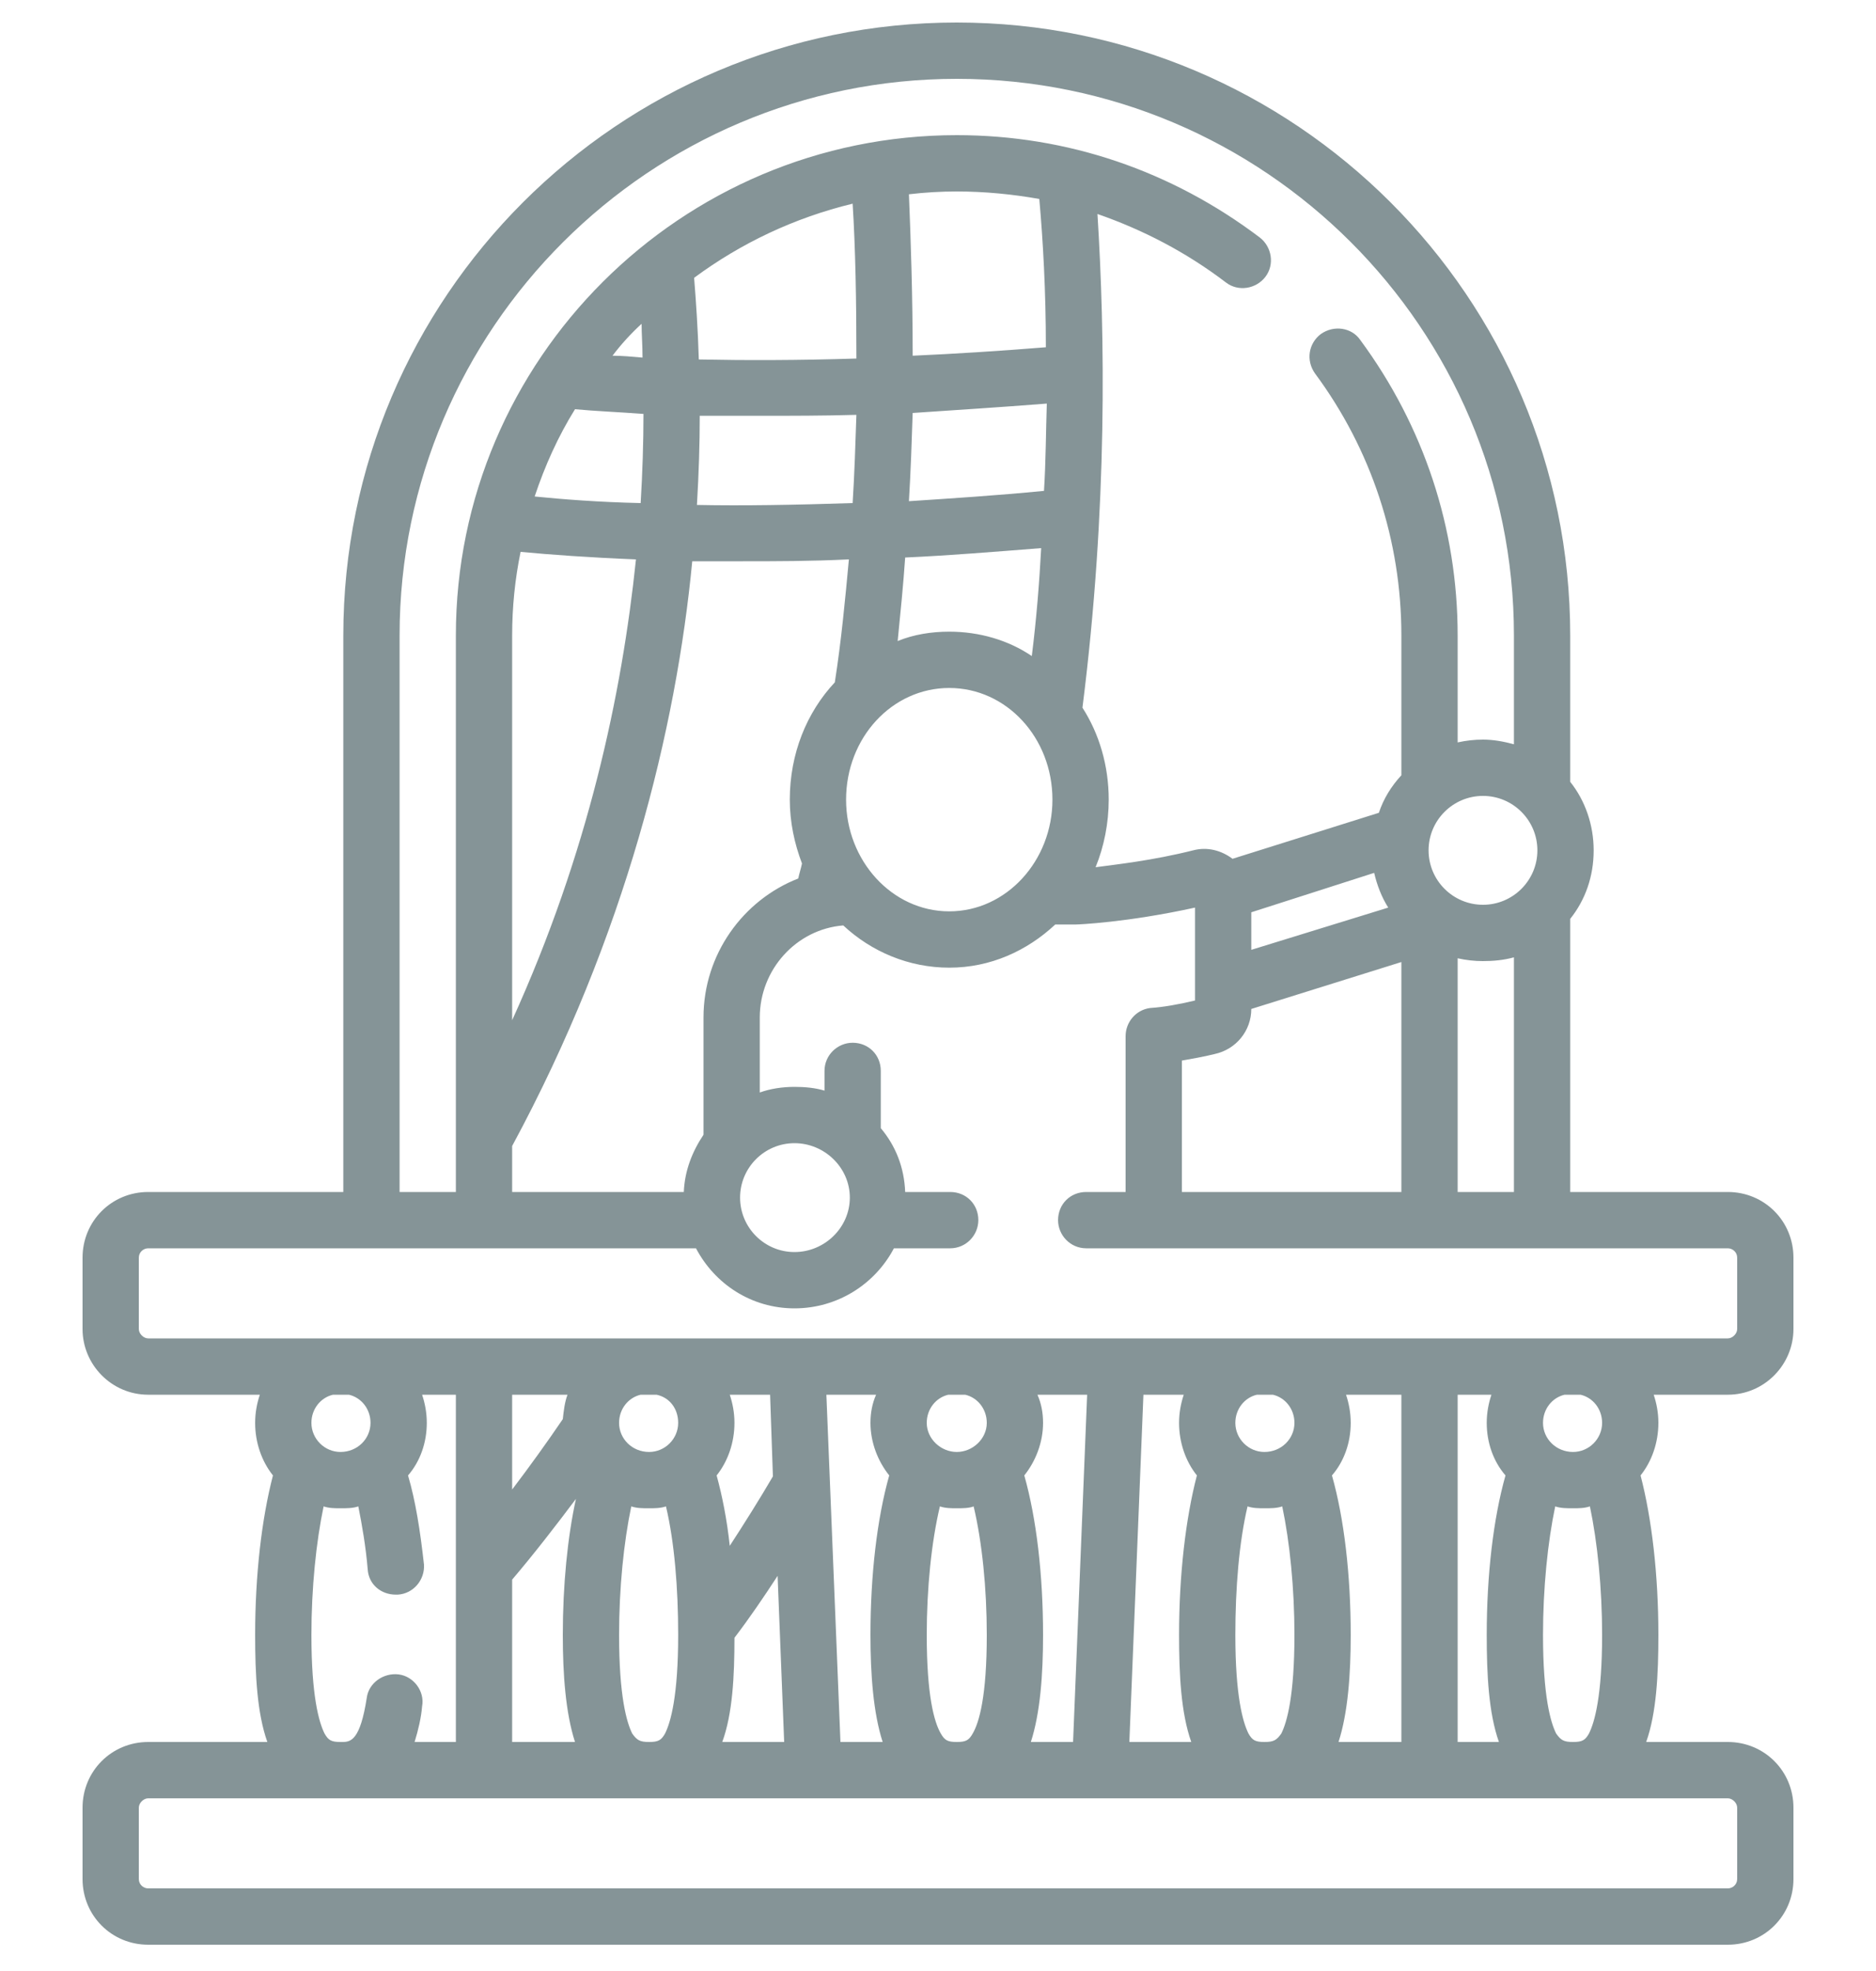 <svg xmlns="http://www.w3.org/2000/svg" viewBox="0 0 20 21" width="20" height="21">
	<style>
		tspan { white-space:pre }
		.shp0 { fill: #859497 } 
	</style>
	<path id="balcony" class="shp0" d="M19.12 14.16L19.12 13.4C19.12 13.01 18.81 12.7 18.42 12.7L16.74 12.7L16.74 9.79C16.9 9.59 16.99 9.34 16.99 9.06C16.99 8.79 16.9 8.53 16.74 8.33L16.74 6.77C16.74 3.17 13.81 0.24 10.2 0.24C6.59 0.24 3.66 3.17 3.66 6.77L3.66 12.7L1.58 12.7C1.19 12.7 0.88 13.01 0.88 13.4L0.88 14.16C0.88 14.54 1.19 14.86 1.58 14.86L2.77 14.86C2.74 14.95 2.72 15.05 2.72 15.16C2.72 15.37 2.79 15.57 2.91 15.72C2.79 16.18 2.72 16.78 2.72 17.42C2.72 17.84 2.74 18.25 2.85 18.56L1.58 18.56C1.19 18.56 0.88 18.87 0.88 19.26L0.88 20.02C0.88 20.41 1.19 20.72 1.58 20.72L18.42 20.72C18.81 20.72 19.12 20.41 19.12 20.02L19.12 19.26C19.12 18.87 18.81 18.56 18.42 18.56L17.55 18.56C17.66 18.25 17.68 17.84 17.68 17.42C17.68 16.78 17.61 16.18 17.49 15.72C17.61 15.57 17.68 15.37 17.68 15.16C17.68 15.05 17.66 14.95 17.63 14.86L18.42 14.86C18.81 14.86 19.12 14.54 19.12 14.16ZM16.39 9.06C16.39 9.38 16.13 9.64 15.81 9.64C15.49 9.64 15.23 9.38 15.23 9.06C15.23 8.74 15.49 8.48 15.81 8.48C16.13 8.48 16.39 8.74 16.39 9.06ZM16.14 10.2L16.14 12.7L15.54 12.7L15.54 10.21C15.63 10.23 15.72 10.24 15.81 10.24C15.92 10.24 16.03 10.23 16.14 10.2ZM4.26 6.77C4.26 3.5 6.93 0.84 10.2 0.84C13.48 0.84 16.14 3.5 16.14 6.77L16.14 7.93C16.03 7.9 15.92 7.88 15.81 7.88C15.72 7.88 15.63 7.89 15.54 7.91L15.54 6.77C15.54 5.63 15.18 4.54 14.5 3.62C14.41 3.49 14.22 3.46 14.08 3.56C13.95 3.66 13.92 3.84 14.02 3.98C14.62 4.79 14.94 5.76 14.94 6.77L14.94 8.26C14.83 8.38 14.75 8.51 14.7 8.66L13.14 9.15C13.02 9.06 12.87 9.02 12.72 9.06C12.28 9.17 11.9 9.21 11.68 9.24C11.77 9.02 11.82 8.77 11.82 8.52C11.82 8.16 11.72 7.82 11.54 7.54C11.81 5.41 11.78 3.55 11.7 2.28C12.19 2.45 12.65 2.69 13.07 3.01C13.2 3.11 13.39 3.08 13.49 2.95C13.59 2.82 13.56 2.63 13.43 2.53C12.49 1.82 11.38 1.44 10.2 1.44C7.26 1.44 4.86 3.83 4.86 6.77L4.86 12.7L4.26 12.7L4.26 6.77ZM14.94 10.25L14.94 12.7L12.6 12.7L12.6 11.3C12.71 11.28 12.83 11.26 12.95 11.23C13.18 11.18 13.34 10.98 13.34 10.75L14.94 10.25ZM13.34 10.12L13.34 9.72L14.65 9.3C14.68 9.43 14.73 9.56 14.8 9.67L13.34 10.12ZM8.55 9.2C8.54 9.25 8.52 9.31 8.51 9.36C7.92 9.59 7.5 10.17 7.5 10.84L7.5 12.09C7.38 12.27 7.3 12.47 7.29 12.7L5.46 12.7L5.46 12.21C6.67 9.97 7.21 7.76 7.38 5.98C7.55 5.98 7.73 5.98 7.92 5.98C8.26 5.98 8.64 5.98 9.05 5.96C9.01 6.39 8.97 6.82 8.9 7.27C8.6 7.59 8.42 8.03 8.42 8.52C8.42 8.76 8.47 8.99 8.55 9.2ZM8.47 12.18C8.79 12.18 9.06 12.44 9.06 12.76C9.06 13.08 8.79 13.34 8.47 13.34C8.15 13.34 7.89 13.08 7.89 12.76C7.89 12.44 8.15 12.18 8.47 12.18ZM6.86 4.41C6.86 4.71 6.85 5.03 6.83 5.36C6.38 5.35 6 5.32 5.7 5.29C5.81 4.96 5.95 4.65 6.13 4.36C6.34 4.38 6.59 4.39 6.86 4.41ZM6.53 3.79C6.62 3.67 6.73 3.55 6.84 3.45C6.84 3.56 6.85 3.68 6.85 3.81C6.74 3.8 6.63 3.79 6.53 3.79ZM6.78 5.96C6.63 7.4 6.27 9.09 5.46 10.87L5.46 6.77C5.46 6.47 5.49 6.17 5.55 5.88C5.87 5.91 6.28 5.94 6.78 5.96L6.78 5.96ZM7.45 3.83C7.44 3.5 7.42 3.21 7.4 2.96C7.9 2.59 8.47 2.32 9.09 2.17C9.12 2.65 9.13 3.2 9.13 3.82C8.5 3.84 7.94 3.84 7.45 3.83ZM9.13 4.42C9.12 4.72 9.11 5.04 9.09 5.36C8.47 5.38 7.92 5.39 7.43 5.38C7.45 5.04 7.46 4.73 7.46 4.43C7.67 4.43 7.89 4.43 8.12 4.43C8.44 4.43 8.77 4.43 9.13 4.42L9.13 4.42ZM10.12 7.33C10.73 7.33 11.22 7.86 11.22 8.52C11.22 9.17 10.73 9.71 10.12 9.71C9.51 9.71 9.02 9.17 9.02 8.52C9.02 7.86 9.51 7.33 10.12 7.33ZM9.73 3.79C9.73 3.15 9.71 2.56 9.69 2.07C9.86 2.05 10.03 2.04 10.2 2.04C10.5 2.04 10.8 2.07 11.08 2.12C11.12 2.57 11.15 3.1 11.15 3.7C10.65 3.74 10.18 3.77 9.73 3.79L9.73 3.79ZM11.16 4.3C11.15 4.6 11.15 4.91 11.13 5.23C10.62 5.28 10.14 5.31 9.69 5.34C9.71 5.01 9.72 4.7 9.73 4.4C10.17 4.37 10.65 4.34 11.16 4.3L11.16 4.3ZM11.1 5.84C11.08 6.21 11.05 6.59 11 6.99C10.75 6.82 10.44 6.73 10.12 6.73C9.93 6.73 9.74 6.76 9.57 6.83C9.6 6.53 9.63 6.23 9.65 5.94C10.1 5.92 10.59 5.88 11.1 5.84L11.1 5.84ZM18.42 19.16C18.47 19.16 18.52 19.21 18.52 19.26L18.52 20.02C18.52 20.08 18.47 20.12 18.42 20.12L1.58 20.12C1.53 20.12 1.48 20.08 1.48 20.02L1.48 19.26C1.48 19.21 1.53 19.16 1.58 19.16L18.42 19.16ZM3.45 16.05C3.51 16.07 3.57 16.07 3.63 16.07C3.7 16.07 3.76 16.07 3.82 16.05C3.86 16.25 3.9 16.48 3.92 16.72C3.93 16.88 4.06 16.99 4.22 16.99C4.23 16.99 4.24 16.99 4.24 16.99C4.41 16.98 4.53 16.83 4.52 16.67C4.48 16.31 4.43 15.99 4.35 15.72C4.48 15.57 4.55 15.37 4.55 15.16C4.55 15.05 4.53 14.95 4.5 14.86L4.86 14.86L4.86 18.56L4.42 18.56C4.46 18.43 4.49 18.3 4.5 18.18C4.53 18.02 4.41 17.86 4.25 17.84C4.09 17.82 3.93 17.93 3.91 18.09C3.84 18.54 3.74 18.56 3.65 18.56L3.63 18.56C3.53 18.56 3.5 18.54 3.46 18.47C3.4 18.35 3.32 18.07 3.32 17.42C3.32 16.92 3.37 16.43 3.45 16.05ZM3.32 15.16C3.32 15.01 3.42 14.89 3.55 14.86L3.72 14.86C3.85 14.89 3.95 15.01 3.95 15.16C3.95 15.33 3.81 15.47 3.63 15.47C3.46 15.47 3.32 15.33 3.32 15.16ZM5.46 16.83C5.69 16.56 5.93 16.25 6.14 15.97C6.05 16.38 6 16.89 6 17.42C6 17.84 6.03 18.25 6.13 18.56L5.46 18.56L5.46 16.83ZM5.46 15.87L5.46 14.86L6.05 14.86C6.02 14.94 6.01 15.03 6 15.12C5.83 15.37 5.65 15.62 5.46 15.87ZM6.73 16.05C6.79 16.07 6.85 16.07 6.92 16.07C6.98 16.07 7.04 16.07 7.1 16.05C7.19 16.43 7.23 16.92 7.23 17.42C7.23 18.07 7.15 18.35 7.09 18.47C7.05 18.54 7.02 18.56 6.92 18.56C6.82 18.56 6.79 18.54 6.74 18.47C6.68 18.35 6.6 18.07 6.6 17.42C6.6 16.92 6.65 16.43 6.73 16.05ZM6.6 15.16C6.6 15.01 6.7 14.89 6.83 14.86L7 14.86C7.14 14.89 7.23 15.01 7.23 15.16C7.23 15.33 7.09 15.47 6.92 15.47C6.74 15.47 6.6 15.33 6.6 15.16L6.6 15.16ZM8.24 15.73C8.1 15.97 7.93 16.24 7.78 16.47C7.75 16.19 7.7 15.94 7.64 15.72C7.76 15.57 7.83 15.37 7.83 15.16C7.83 15.05 7.81 14.95 7.78 14.86L8.21 14.86L8.24 15.73ZM7.83 17.45C7.99 17.24 8.14 17.02 8.29 16.79L8.36 18.56L7.7 18.56C7.81 18.26 7.83 17.86 7.83 17.45ZM9.48 15.72C9.35 16.18 9.28 16.78 9.28 17.42C9.28 17.84 9.31 18.25 9.41 18.56L8.96 18.56L8.81 14.86L9.34 14.86C9.3 14.95 9.28 15.05 9.28 15.16C9.28 15.37 9.36 15.57 9.48 15.72L9.48 15.72ZM10.02 16.05C10.08 16.07 10.14 16.07 10.2 16.07C10.26 16.07 10.33 16.07 10.38 16.05C10.47 16.43 10.52 16.92 10.52 17.42C10.52 18.07 10.44 18.35 10.37 18.47C10.33 18.54 10.3 18.56 10.2 18.56C10.1 18.56 10.07 18.54 10.03 18.47C9.96 18.35 9.88 18.07 9.88 17.42C9.88 16.92 9.93 16.43 10.02 16.05L10.02 16.05ZM9.88 15.16C9.88 15.01 9.98 14.89 10.11 14.86L10.29 14.86C10.42 14.89 10.52 15.01 10.52 15.16C10.52 15.33 10.37 15.47 10.2 15.47C10.03 15.47 9.88 15.33 9.88 15.16ZM11.06 14.86L11.59 14.86L11.44 18.56L10.99 18.56C11.09 18.25 11.12 17.84 11.12 17.42C11.12 16.78 11.05 16.18 10.92 15.72C11.04 15.57 11.12 15.37 11.12 15.16C11.12 15.05 11.1 14.95 11.06 14.86L11.06 14.86ZM12.76 15.72C12.64 16.18 12.57 16.78 12.57 17.42C12.57 17.84 12.59 18.25 12.7 18.56L12.04 18.56L12.19 14.86L12.62 14.86C12.59 14.95 12.57 15.05 12.57 15.16C12.57 15.37 12.64 15.57 12.76 15.72ZM13.3 16.05C13.36 16.07 13.42 16.07 13.48 16.07C13.55 16.07 13.61 16.07 13.67 16.05C13.75 16.43 13.8 16.92 13.8 17.42C13.8 18.07 13.72 18.35 13.66 18.47C13.61 18.54 13.58 18.56 13.48 18.56C13.38 18.56 13.35 18.54 13.31 18.47C13.25 18.35 13.17 18.07 13.17 17.42C13.17 16.92 13.21 16.43 13.3 16.05ZM13.17 15.16C13.17 15.01 13.27 14.89 13.4 14.86L13.57 14.86C13.7 14.89 13.8 15.01 13.8 15.16C13.8 15.33 13.66 15.47 13.48 15.47C13.31 15.47 13.17 15.33 13.17 15.16ZM14.35 14.86L14.94 14.86L14.94 18.56L14.27 18.56C14.37 18.25 14.4 17.84 14.4 17.42C14.4 16.78 14.33 16.18 14.2 15.72C14.33 15.57 14.4 15.37 14.4 15.16C14.4 15.05 14.38 14.95 14.35 14.86ZM16.05 15.72C15.92 16.18 15.85 16.78 15.85 17.42C15.85 17.84 15.87 18.25 15.98 18.56L15.54 18.56L15.54 14.86L15.9 14.86C15.87 14.95 15.85 15.05 15.85 15.16C15.85 15.37 15.92 15.57 16.05 15.72ZM16.58 16.05C16.64 16.07 16.7 16.07 16.77 16.07C16.83 16.07 16.89 16.07 16.95 16.05C17.03 16.43 17.08 16.92 17.08 17.42C17.08 18.07 17 18.35 16.94 18.47C16.9 18.54 16.87 18.56 16.77 18.56C16.67 18.56 16.64 18.54 16.59 18.47C16.53 18.35 16.45 18.07 16.45 17.42C16.45 16.92 16.5 16.43 16.58 16.05ZM16.45 15.16C16.45 15.01 16.55 14.89 16.68 14.86L16.85 14.86C16.98 14.89 17.08 15.01 17.08 15.16C17.08 15.33 16.94 15.47 16.77 15.47C16.59 15.47 16.45 15.33 16.45 15.16ZM1.58 14.26C1.53 14.26 1.48 14.21 1.48 14.16L1.48 13.4C1.48 13.34 1.53 13.3 1.58 13.3L7.42 13.3C7.62 13.68 8.01 13.94 8.47 13.94C8.93 13.94 9.33 13.68 9.53 13.3L10.13 13.3C10.3 13.3 10.43 13.16 10.43 13C10.43 12.83 10.3 12.7 10.13 12.7L9.65 12.7C9.64 12.44 9.55 12.21 9.39 12.02L9.39 11.41C9.39 11.24 9.26 11.11 9.09 11.11C8.93 11.11 8.79 11.24 8.79 11.41L8.79 11.62C8.69 11.59 8.58 11.58 8.47 11.58C8.34 11.58 8.21 11.6 8.1 11.64L8.1 10.84C8.1 10.33 8.49 9.9 8.99 9.86C9.29 10.14 9.69 10.31 10.12 10.31C10.56 10.31 10.95 10.13 11.25 9.85L11.46 9.85C11.47 9.85 11.47 9.85 11.47 9.85C11.49 9.85 12.01 9.83 12.74 9.67L12.74 10.66C12.57 10.7 12.41 10.73 12.26 10.74C12.11 10.76 12 10.89 12 11.04L12 12.7L11.58 12.7C11.41 12.7 11.28 12.83 11.28 13C11.28 13.16 11.41 13.3 11.58 13.3L18.42 13.3C18.47 13.3 18.52 13.34 18.52 13.4L18.52 14.16C18.52 14.21 18.47 14.26 18.42 14.26L1.58 14.26Z" />
</svg>
